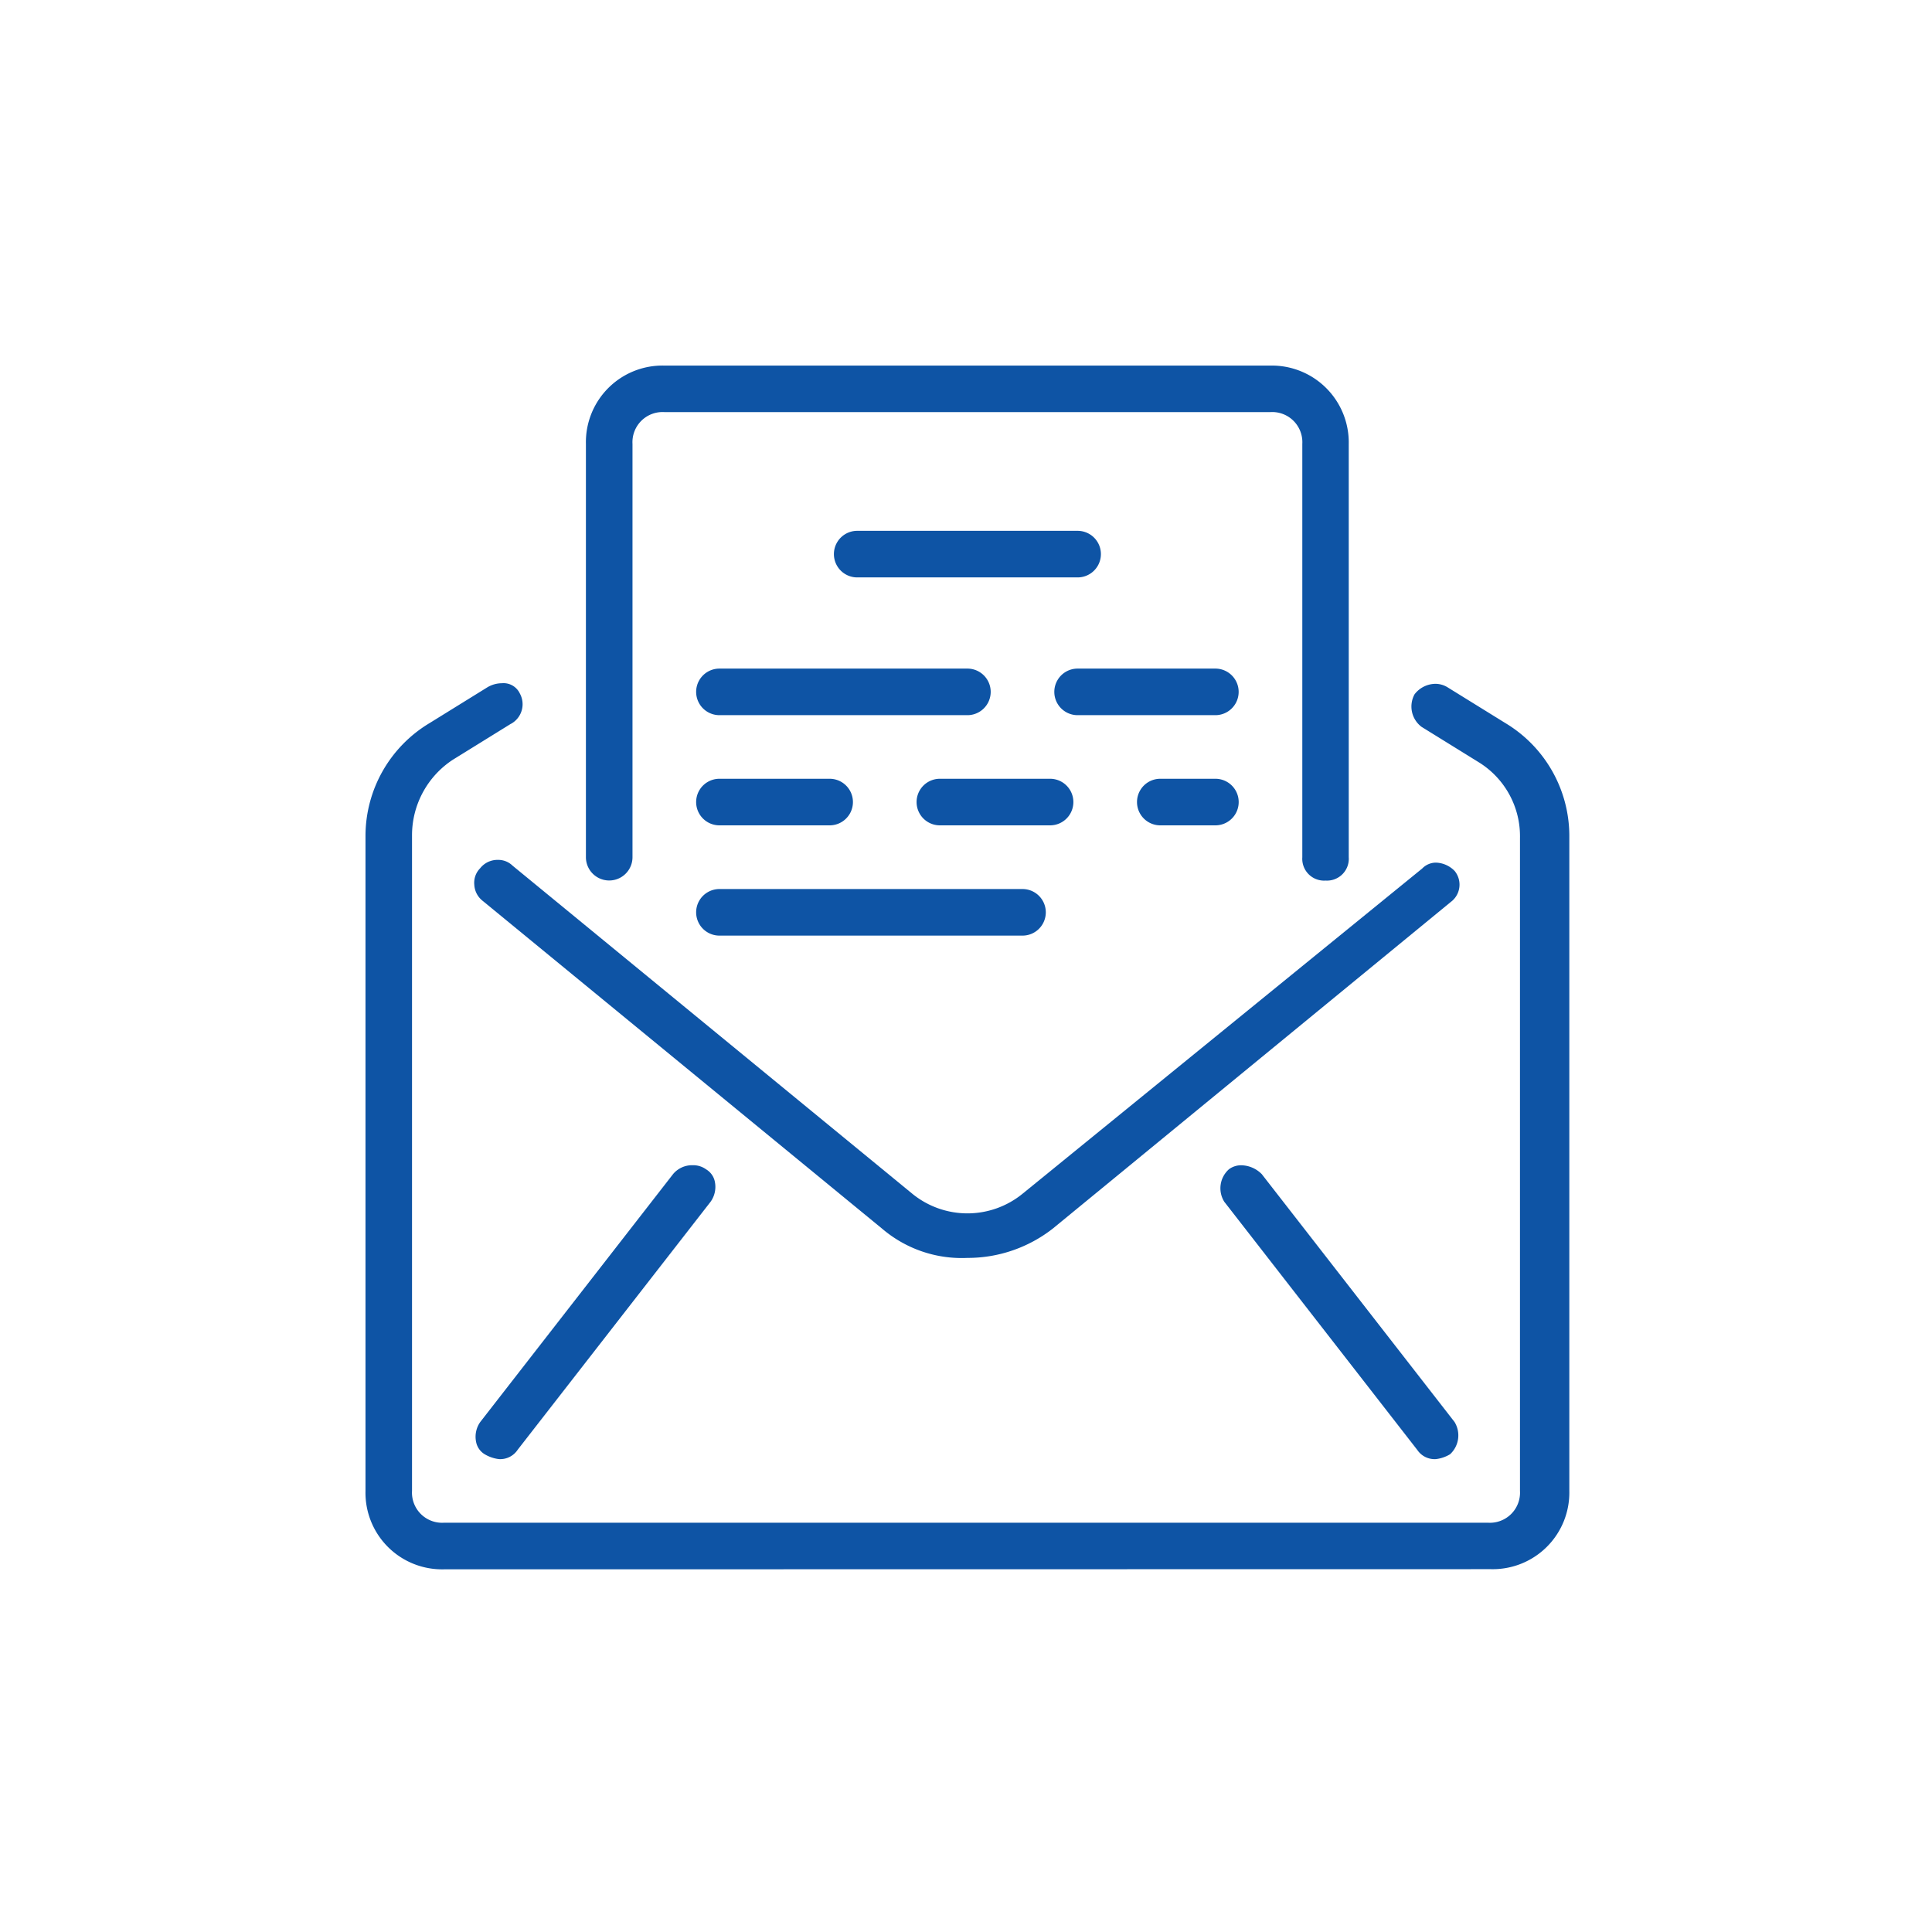 <?xml version="1.0" encoding="UTF-8"?> <svg xmlns="http://www.w3.org/2000/svg" width="111" height="111" viewBox="0 0 111 111"> <g transform="translate(-905 -9634)"> <rect width="111" height="111" transform="translate(905 9634)" fill="none"></rect> <g transform="translate(926 9655)"> <path d="M1604.966,173.011a1.338,1.338,0,0,1,0-2.676h12.664a1.338,1.338,0,0,1,0,2.676Z" transform="translate(-1576.717 -160.837)" fill="#0e54a5"></path> <path d="M1572.693,205.284a1.338,1.338,0,1,1,0-2.676h14.247a1.338,1.338,0,0,1,0,2.676Z" transform="translate(-1552.359 -185.195)" fill="#0e54a5"></path> <path d="M1572.693,256.921a1.338,1.338,0,1,1,0-2.676h17.413a1.338,1.338,0,1,1,0,2.676Z" transform="translate(-1552.359 -224.167)" fill="#0e54a5"></path> <path d="M1572.693,231.1a1.338,1.338,0,1,1,0-2.676h6.332a1.338,1.338,0,0,1,0,2.676Z" transform="translate(-1552.359 -204.681)" fill="#0e54a5"></path> <path d="M1624.33,231.1a1.338,1.338,0,0,1,0-2.676h6.332a1.338,1.338,0,1,1,0,2.676Z" transform="translate(-1591.331 -204.681)" fill="#0e54a5"></path> <path d="M1675.966,231.1a1.338,1.338,0,0,1,0-2.676h3.166a1.338,1.338,0,1,1,0,2.676Z" transform="translate(-1630.303 -204.681)" fill="#0e54a5"></path> <path d="M1656.6,205.284a1.338,1.338,0,1,1,0-2.676h7.915a1.338,1.338,0,1,1,0,2.676Z" transform="translate(-1615.688 -185.195)" fill="#0e54a5"></path> <path d="M1498.4,256.946a4.4,4.4,0,0,1-4.5-4.5V214.766a7.564,7.564,0,0,1,3.68-6.438l3.327-2.06a1.653,1.653,0,0,1,.837-.231,1.032,1.032,0,0,1,1.023.588,1.283,1.283,0,0,1-.5,1.739l-.02.008-3.342,2.069a5.191,5.191,0,0,0-2.332,4.324v37.676a1.731,1.731,0,0,0,1.828,1.828h60a1.731,1.731,0,0,0,1.828-1.828V214.924a4.994,4.994,0,0,0-2.325-4.32l-3.331-2.062a1.462,1.462,0,0,1-.4-1.871,1.53,1.53,0,0,1,1.192-.6,1.333,1.333,0,0,1,.694.194l3.322,2.056a7.566,7.566,0,0,1,3.683,6.44v37.676a4.4,4.4,0,0,1-4.5,4.5Z" transform="translate(-1493.901 -187.783)" fill="#0e54a5"></path> <path d="M1521.032,335.837a2.067,2.067,0,0,1-.84-.291,1.06,1.06,0,0,1-.48-.721,1.464,1.464,0,0,1,.25-1.129l11.079-14.244a1.422,1.422,0,0,1,1.12-.5,1.264,1.264,0,0,1,.756.227l.021.014a1.066,1.066,0,0,1,.5.73,1.465,1.465,0,0,1-.25,1.129L1522.105,335.3A1.2,1.2,0,0,1,1521.032,335.837Z" transform="translate(-1513.363 -273.006)" fill="#0e54a5"></path> <path d="M1706.534,335.837a1.194,1.194,0,0,1-1.062-.524l-11.092-14.262a1.461,1.461,0,0,1,.27-1.869,1.173,1.173,0,0,1,.711-.227,1.7,1.7,0,0,1,1.174.51l11.072,14.235a1.474,1.474,0,0,1-.254,1.857A2.011,2.011,0,0,1,1706.534,335.837Z" transform="translate(-1645.041 -273.006)" fill="#0e54a5"></path> <path d="M1547.7,270.3a7.042,7.042,0,0,1-4.9-1.68l-22.961-18.844a1.252,1.252,0,0,1-.469-.916,1.181,1.181,0,0,1,.328-.938l.012-.012.01-.014a1.267,1.267,0,0,1,1.007-.464,1.173,1.173,0,0,1,.84.331l22.972,18.854a5.012,5.012,0,0,0,6.326,0l22.963-18.687.009-.009a1.1,1.1,0,0,1,.788-.331,1.564,1.564,0,0,1,1.068.477,1.242,1.242,0,0,1-.119,1.7l-22.963,18.845A7.934,7.934,0,0,1,1547.7,270.3Z" transform="translate(-1513.12 -219.029)" fill="#0e54a5"></path> <path d="M1588.033,161.2a1.254,1.254,0,0,1-1.338-1.338V136.112a1.731,1.731,0,0,0-1.828-1.828h-34.827a1.731,1.731,0,0,0-1.828,1.828v23.745a1.338,1.338,0,0,1-2.676,0V136.112a4.4,4.4,0,0,1,4.5-4.5h34.827a4.419,4.419,0,0,1,4.5,4.5v23.745A1.254,1.254,0,0,1,1588.033,161.2Z" transform="translate(-1532.873 -131.608)" fill="#0e54a5"></path> </g> </g> </svg> 